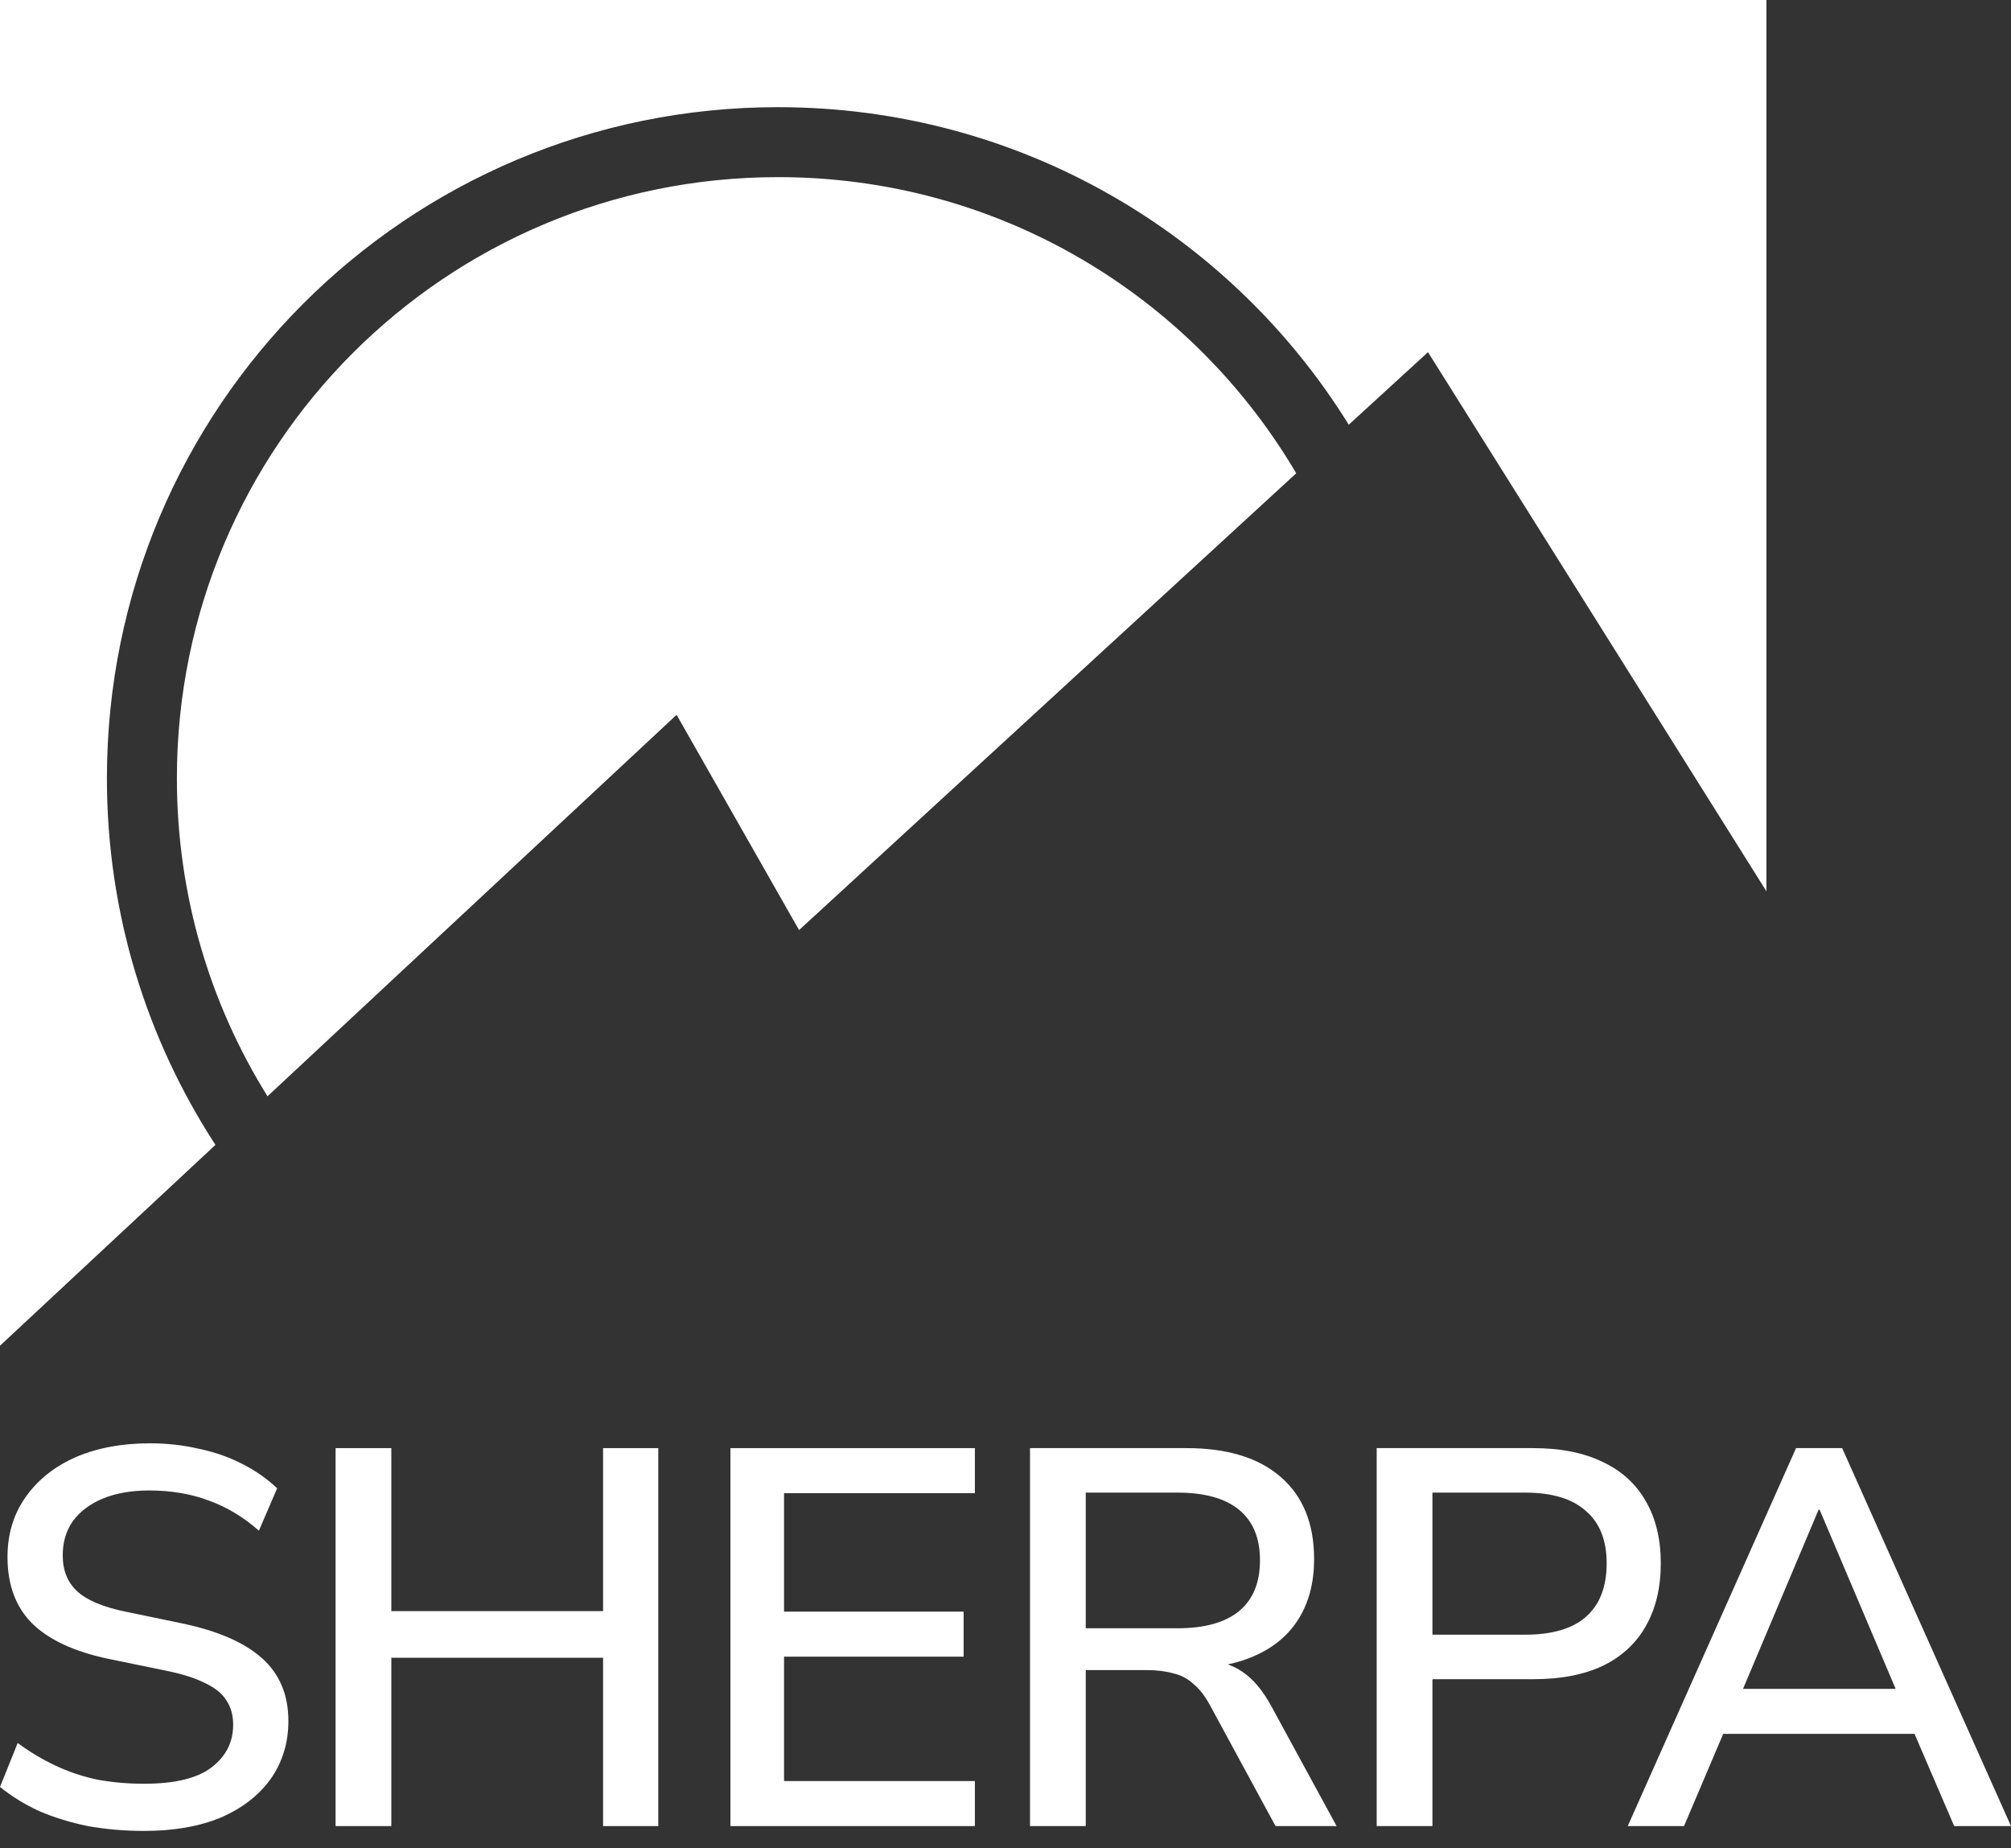 <svg width="74" height="68" viewBox="0 0 74 68" fill="none" xmlns="http://www.w3.org/2000/svg">
<rect x="0" y="0" width="74" height="68" fill="#333333" stroke="none"/>
<path d="M5.306 67.363C4.583 67.363 3.892 67.303 3.235 67.185C2.591 67.054 1.992 66.87 1.44 66.633C0.901 66.383 0.421 66.087 0 65.745L0.651 64.128C1.098 64.457 1.558 64.733 2.032 64.956C2.505 65.18 3.011 65.351 3.55 65.469C4.09 65.574 4.675 65.627 5.306 65.627C6.424 65.627 7.246 65.43 7.772 65.035C8.311 64.627 8.58 64.102 8.58 63.457C8.58 63.102 8.495 62.8 8.324 62.55C8.166 62.3 7.903 62.09 7.535 61.919C7.167 61.734 6.687 61.583 6.095 61.465L3.984 61.031C2.735 60.768 1.802 60.334 1.183 59.729C0.579 59.124 0.276 58.309 0.276 57.283C0.276 56.442 0.5 55.705 0.947 55.074C1.394 54.443 2.005 53.956 2.781 53.614C3.57 53.273 4.478 53.102 5.503 53.102C6.134 53.102 6.733 53.167 7.298 53.299C7.877 53.417 8.409 53.601 8.896 53.851C9.396 54.101 9.829 54.404 10.198 54.758L9.527 56.317C8.962 55.817 8.35 55.449 7.693 55.212C7.035 54.962 6.299 54.837 5.483 54.837C4.839 54.837 4.274 54.936 3.787 55.133C3.314 55.331 2.946 55.607 2.683 55.962C2.433 56.317 2.308 56.738 2.308 57.224C2.308 57.776 2.485 58.217 2.84 58.546C3.195 58.874 3.787 59.124 4.616 59.295L6.706 59.729C8.021 60.005 9.001 60.433 9.645 61.011C10.29 61.59 10.612 62.359 10.612 63.319C10.612 64.121 10.395 64.831 9.961 65.449C9.527 66.054 8.916 66.528 8.127 66.87C7.338 67.198 6.397 67.363 5.306 67.363Z" fill="white"/>
<path d="M12.349 67.185V53.279H14.4V59.276H22.192V53.279H24.223V67.185H22.192V60.992H14.4V67.185H12.349Z" fill="white"/>
<path d="M26.878 67.185V53.279H35.873V54.936H28.851V59.295H35.459V60.952H28.851V65.528H35.873V67.185H26.878Z" fill="white"/>
<path d="M37.902 67.185V53.279H43.661C45.161 53.279 46.318 53.634 47.133 54.344C47.948 55.054 48.356 56.06 48.356 57.362C48.356 58.204 48.172 58.927 47.804 59.532C47.435 60.137 46.896 60.597 46.186 60.913C45.489 61.228 44.648 61.386 43.661 61.386L43.839 61.11H44.352C44.878 61.11 45.331 61.241 45.713 61.504C46.107 61.767 46.462 62.188 46.778 62.767L49.184 67.185H46.936L44.529 62.747C44.345 62.405 44.142 62.142 43.918 61.958C43.708 61.761 43.458 61.629 43.168 61.564C42.892 61.485 42.563 61.445 42.182 61.445H39.953V67.185H37.902ZM39.953 59.907H43.326C44.326 59.907 45.082 59.696 45.594 59.276C46.107 58.855 46.364 58.23 46.364 57.402C46.364 56.586 46.107 55.968 45.594 55.547C45.082 55.127 44.326 54.916 43.326 54.916H39.953V59.907Z" fill="white"/>
<path d="M50.659 67.185V53.279H56.419C57.431 53.279 58.286 53.45 58.983 53.792C59.68 54.121 60.206 54.601 60.561 55.232C60.929 55.863 61.113 56.626 61.113 57.52C61.113 58.414 60.929 59.183 60.561 59.828C60.206 60.459 59.68 60.946 58.983 61.287C58.286 61.616 57.431 61.781 56.419 61.781H52.71V67.185H50.659ZM52.71 60.143H56.123C57.109 60.143 57.852 59.926 58.352 59.492C58.864 59.045 59.121 58.388 59.121 57.52C59.121 56.665 58.864 56.021 58.352 55.587C57.852 55.14 57.109 54.916 56.123 54.916H52.71V60.143Z" fill="white"/>
<path d="M59.897 67.185L66.09 53.279H67.787L74 67.185H71.909L70.213 63.24L71.14 63.792H62.737L63.645 63.24L61.968 67.185H59.897ZM66.919 55.547L63.94 62.609L63.447 62.136H70.41L69.956 62.609L66.958 55.547H66.919Z" fill="white"/>
<path fill-rule="evenodd" clip-rule="evenodd" d="M65 0V32.791L52.547 12.957L49.631 15.626C45.286 8.613 37.512 3.943 28.626 3.943C14.976 3.943 3.934 14.984 3.934 28.634C3.934 33.62 5.405 38.247 7.928 42.122L0 49.511V0H65ZM6.509 28.634C6.509 16.404 16.395 6.517 28.634 6.517C36.759 6.517 43.858 10.887 47.698 17.413L29.404 34.219L24.897 26.299L9.844 40.334C7.732 36.947 6.509 32.936 6.509 28.634Z" fill="white"/>
</svg>
